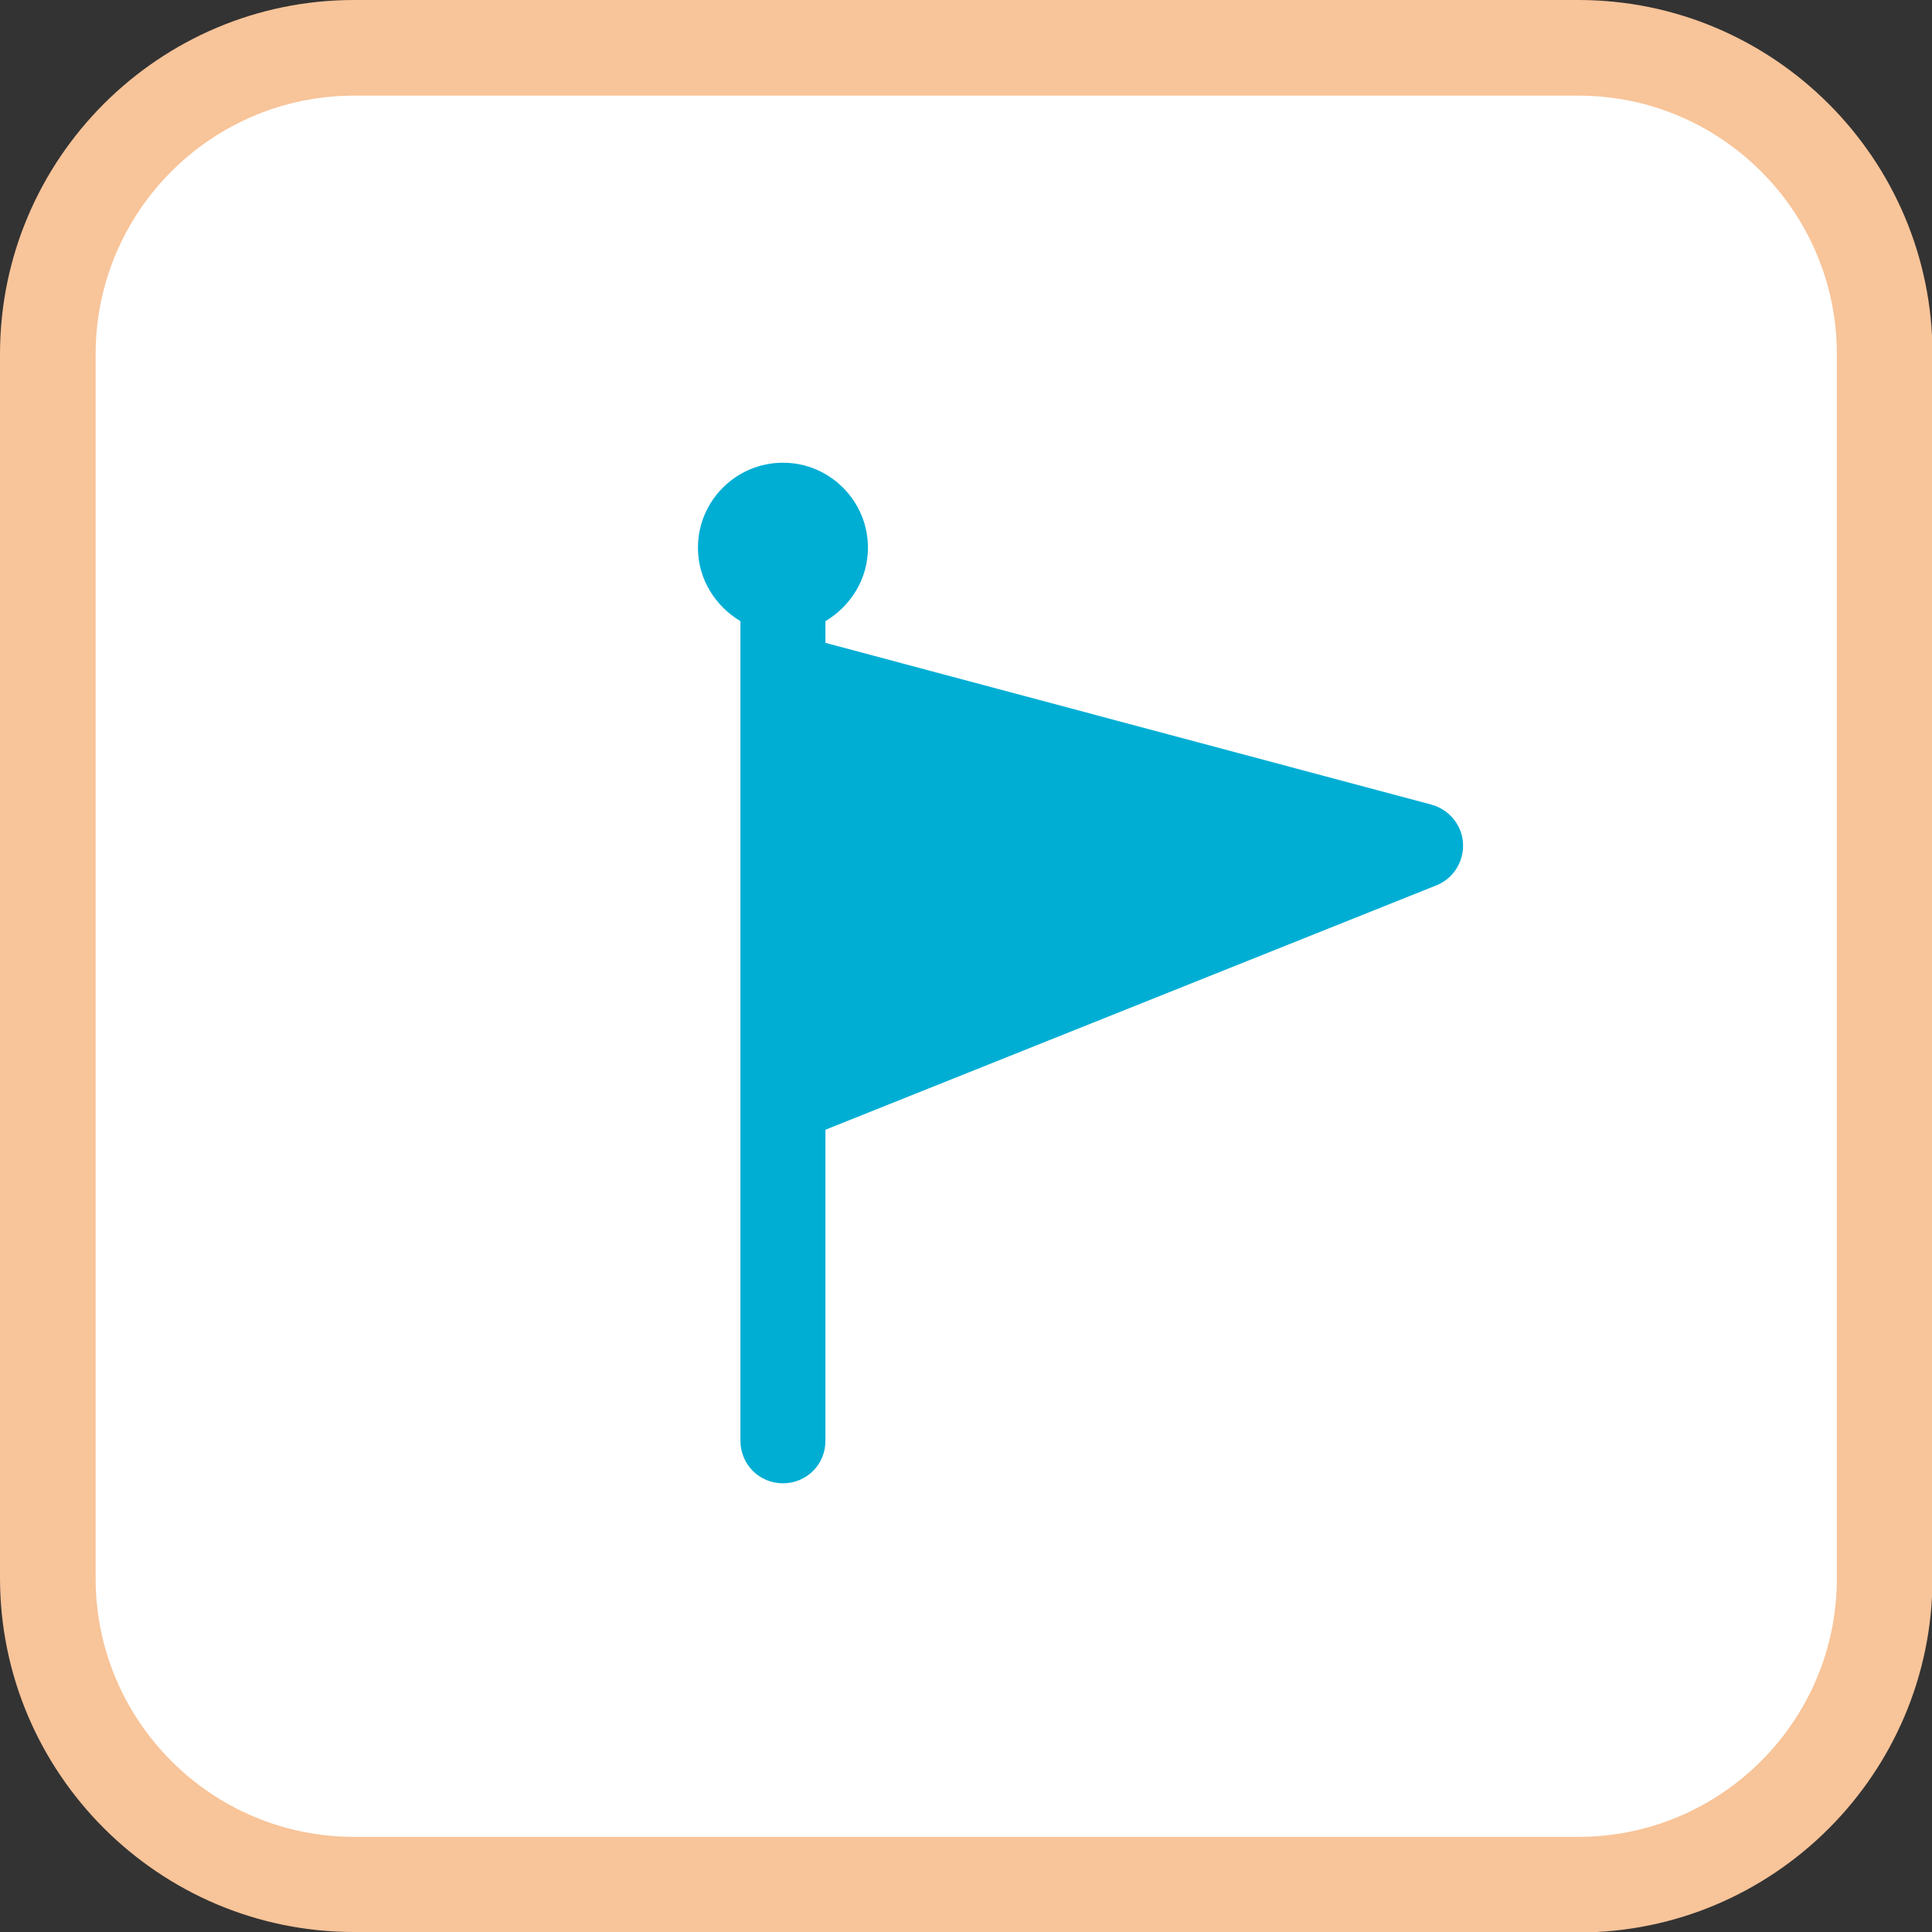 <?xml version="1.0" encoding="UTF-8"?>
<svg id="b" data-name="レイヤー 2" xmlns="http://www.w3.org/2000/svg" width="40" height="40" viewBox="0 0 40 40">
  <rect x="0" y="0" width="40" height="40" fill="#333333" stroke="none"/>
  <defs>
    <style>
      .d {
        fill: #fff;
      }

      .e {
        fill: #00aed4;
      }

      .f {
        fill: #f8c499;
      }
    </style>
  </defs>
  <g id="c" data-name="box">
    <g>
      <g>
        <rect class="d" x=".99" y=".99" width="38.02" height="38.02" rx="6.34" ry="6.34"/>
        <path class="f" d="M32.67,40H7.33c-4.04,0-7.33-3.29-7.33-7.33V7.33C0,3.29,3.29,0,7.33,0h25.35c4.04,0,7.33,3.29,7.33,7.33v25.35c0,4.04-3.29,7.33-7.33,7.33ZM7.33,1.98C4.38,1.98,1.98,4.38,1.98,7.33v25.35c0,2.95,2.4,5.35,5.35,5.35h25.35c2.95,0,5.35-2.4,5.35-5.35V7.33c0-2.95-2.4-5.35-5.35-5.35H7.33Z"/>
      </g>
      <path class="e" d="M29.64,16.66l-12.55-3.35v-.45c.52-.31.88-.87.88-1.52,0-.97-.79-1.76-1.76-1.76s-1.76.79-1.76,1.76c0,.65.36,1.21.88,1.52v16.97c0,.49.39.88.88.88s.88-.39.88-.88v-6.44l12.65-5.06c.35-.14.57-.49.55-.87-.02-.38-.29-.7-.65-.8Z"/>
    </g>
  </g>
</svg>